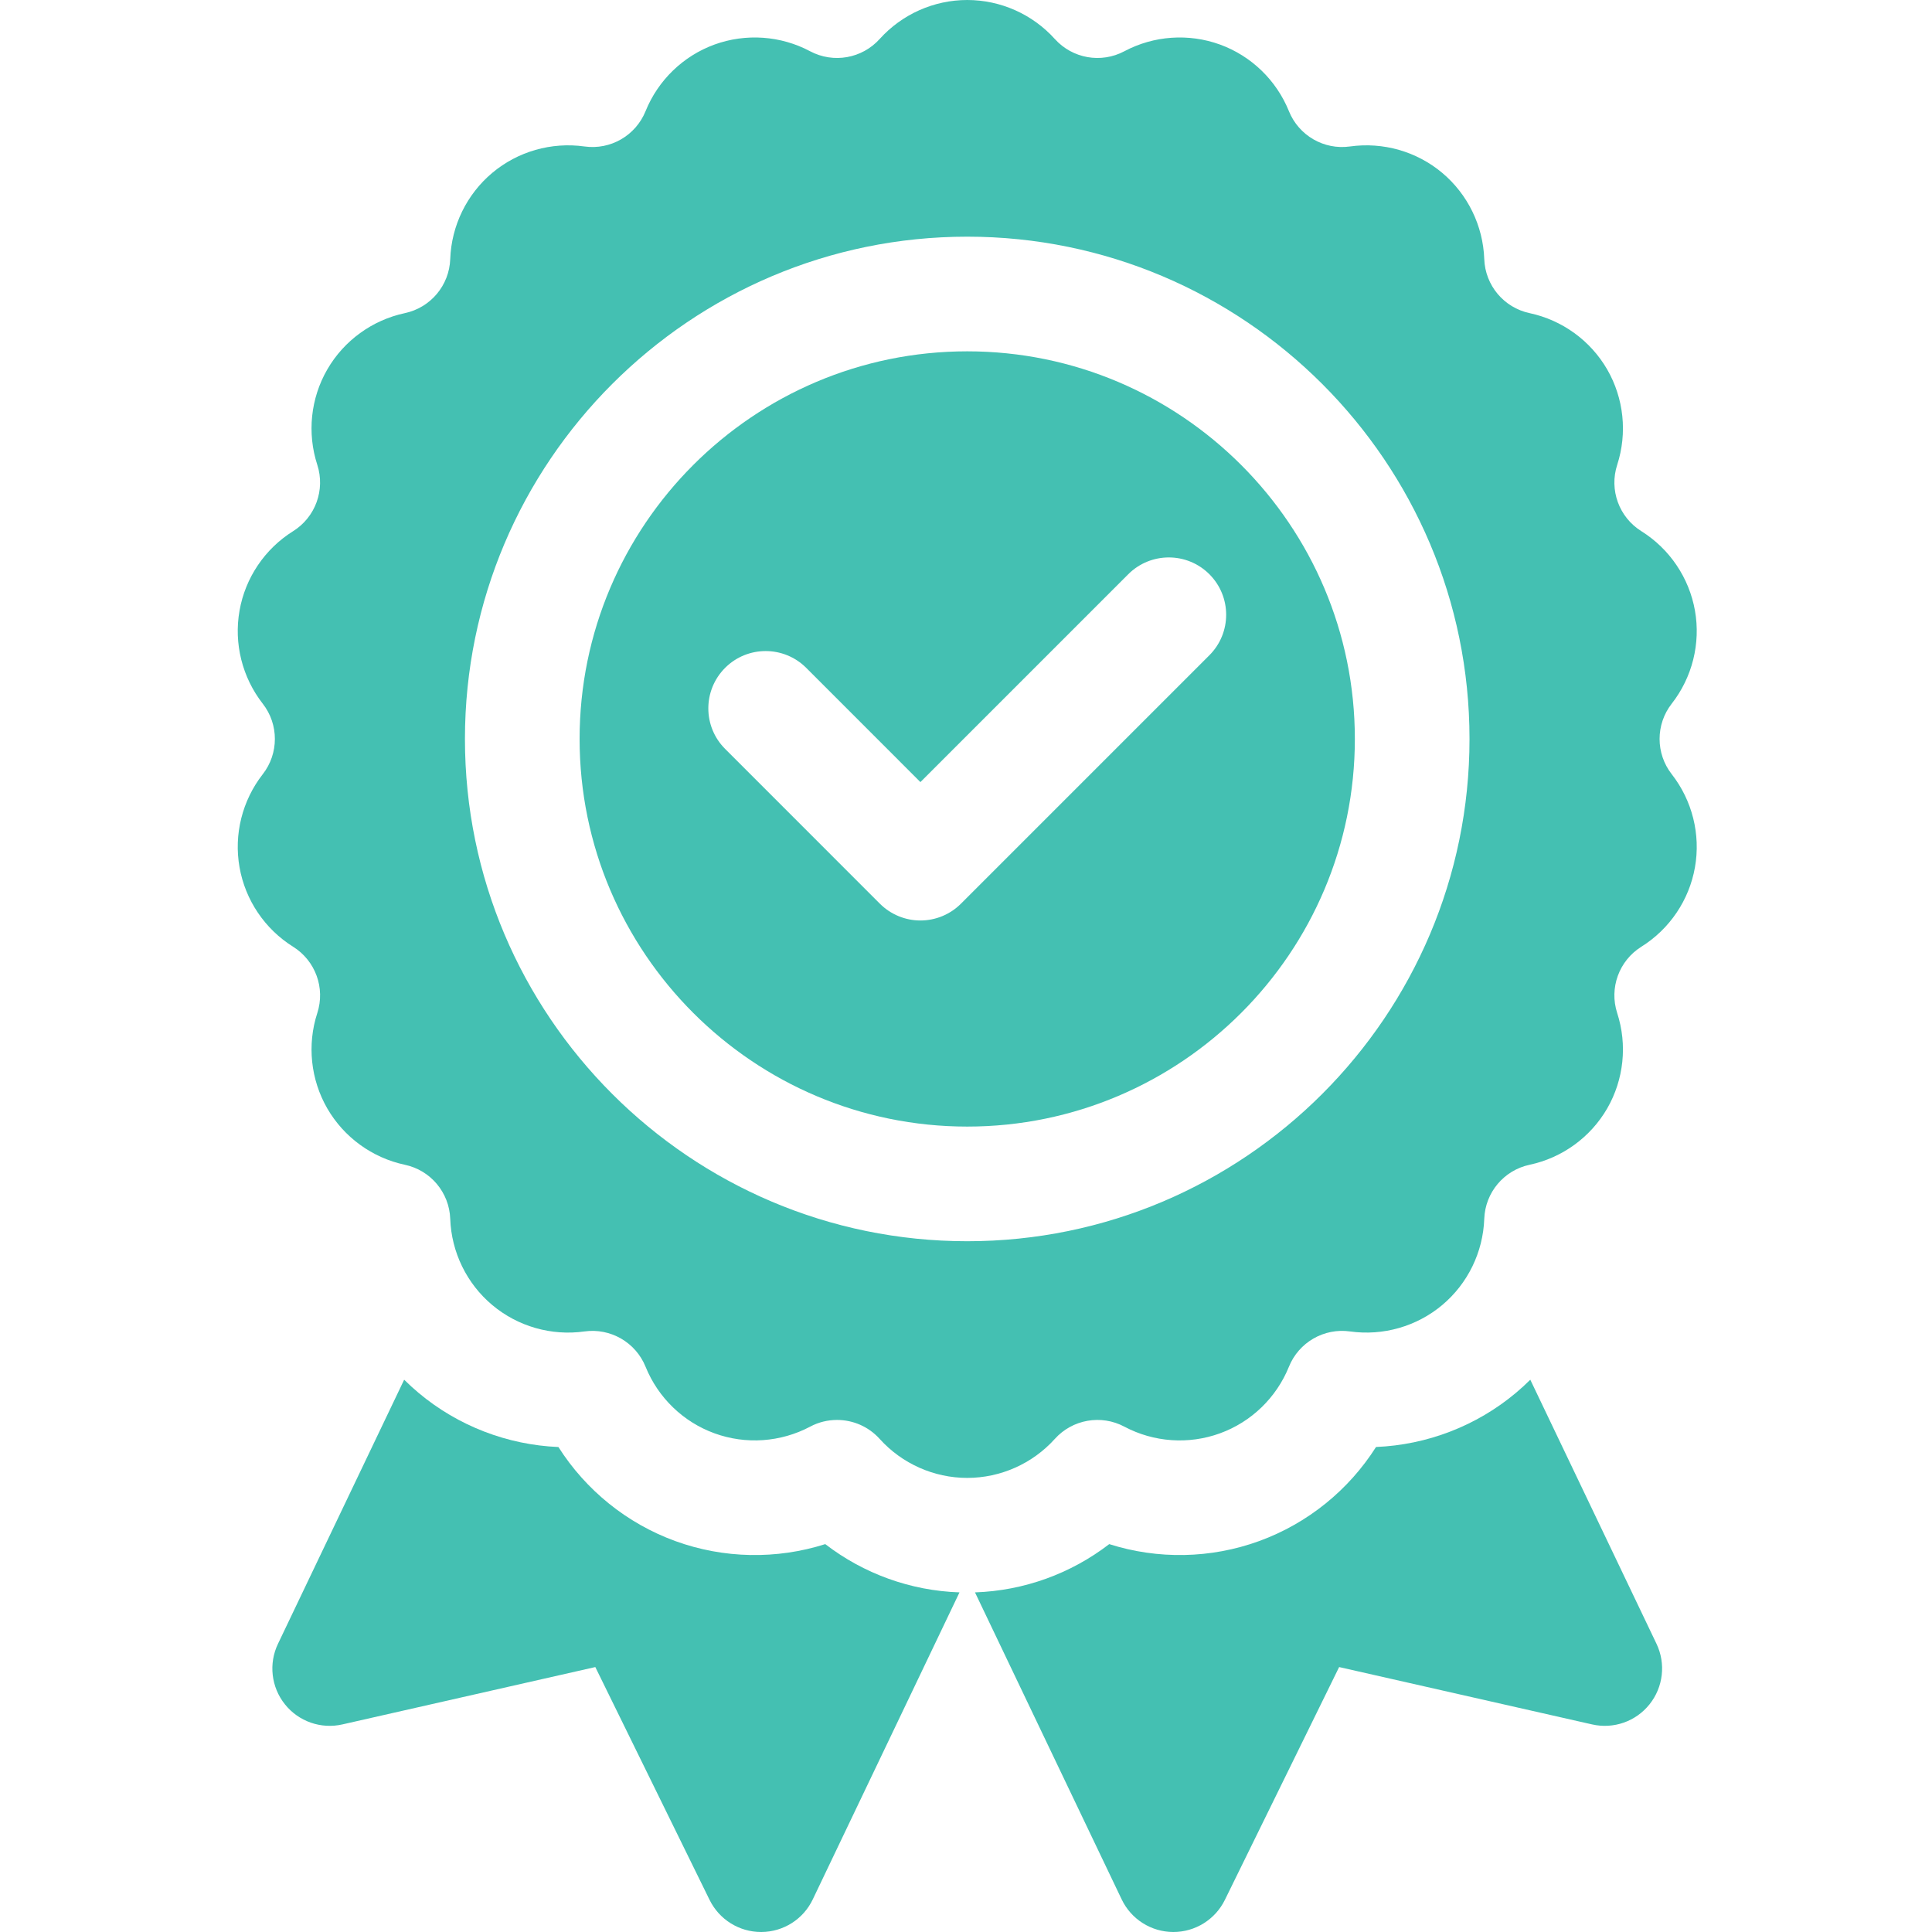 <svg xmlns="http://www.w3.org/2000/svg" fill="none" viewBox="0 0 52 52" height="52" width="52">
<g clip-path="url(#clip0_101_2202)">
<path fill="#44C0B2" d="M22.212 41.56C20.904 41.976 19.482 41.953 18.175 41.478C16.869 41.002 15.766 40.105 15.03 38.947C13.659 38.889 12.33 38.382 11.266 37.489C11.131 37.376 11.002 37.258 10.878 37.135L7.482 44.243C7.226 44.777 7.299 45.409 7.668 45.871C8.037 46.334 8.638 46.544 9.215 46.413L16.023 44.869L19.099 51.137C19.359 51.665 19.896 52 20.484 52H20.493C21.084 51.997 21.622 51.656 21.876 51.122L25.825 42.859C24.509 42.815 23.245 42.356 22.212 41.56Z"></path>
<path fill="#44C0B2" d="M40.801 37.489C39.736 38.382 38.407 38.889 37.036 38.946C36.301 40.105 35.197 41.002 33.891 41.478C32.585 41.953 31.163 41.976 29.855 41.56C28.822 42.356 27.557 42.815 26.242 42.859L30.19 51.122C30.445 51.656 30.983 51.997 31.574 52H31.582C32.17 52 32.707 51.665 32.967 51.137L36.043 44.869L42.852 46.413C43.429 46.544 44.029 46.334 44.398 45.871C44.767 45.409 44.84 44.777 44.585 44.243L41.188 37.135C41.065 37.258 40.935 37.376 40.801 37.489Z"></path>
<path fill="#44C0B2" d="M44.995 18.939C45.548 18.231 45.776 17.318 45.62 16.435C45.464 15.552 44.938 14.772 44.176 14.296C43.576 13.92 43.308 13.185 43.527 12.511C43.804 11.657 43.706 10.721 43.258 9.944C42.809 9.168 42.048 8.615 41.169 8.428C40.477 8.28 39.974 7.681 39.949 6.973C39.917 6.075 39.505 5.23 38.818 4.653C38.131 4.076 37.227 3.818 36.336 3.942C35.636 4.041 34.957 3.649 34.692 2.993C34.355 2.16 33.679 1.506 32.836 1.199C31.993 0.893 31.054 0.958 30.261 1.38C29.636 1.712 28.865 1.576 28.391 1.05C27.79 0.383 26.93 0 26.033 0C25.136 0 24.277 0.383 23.676 1.05C23.202 1.576 22.431 1.712 21.805 1.38C21.012 0.958 20.074 0.893 19.231 1.199C18.388 1.506 17.712 2.16 17.375 2.993C17.109 3.649 16.431 4.041 15.73 3.942C14.841 3.818 13.936 4.076 13.249 4.653C12.562 5.23 12.15 6.075 12.118 6.973C12.093 7.681 11.59 8.28 10.897 8.428C10.019 8.615 9.257 9.168 8.809 9.944C8.36 10.721 8.262 11.657 8.54 12.511C8.758 13.185 8.49 13.92 7.89 14.296C7.128 14.772 6.602 15.552 6.447 16.435C6.291 17.319 6.519 18.231 7.072 18.94C7.507 19.497 7.507 20.281 7.072 20.838C6.519 21.547 6.291 22.459 6.447 23.343C6.602 24.226 7.128 25.006 7.89 25.482C8.49 25.858 8.759 26.593 8.54 27.267C8.262 28.121 8.361 29.057 8.809 29.834C9.258 30.61 10.019 31.163 10.897 31.35C11.59 31.497 12.093 32.097 12.118 32.805C12.15 33.703 12.562 34.549 13.249 35.125C13.936 35.702 14.841 35.961 15.73 35.836C16.431 35.738 17.109 36.129 17.375 36.785C17.712 37.618 18.388 38.272 19.231 38.578C20.074 38.885 21.012 38.819 21.806 38.398C22.034 38.276 22.283 38.218 22.529 38.218C22.956 38.218 23.375 38.394 23.676 38.728C24.277 39.395 25.137 39.778 26.033 39.778C26.93 39.778 27.79 39.395 28.391 38.728C28.865 38.202 29.636 38.066 30.261 38.398C31.055 38.82 31.993 38.885 32.836 38.578C33.679 38.272 34.355 37.618 34.692 36.785C34.957 36.129 35.636 35.737 36.337 35.836C37.226 35.96 38.131 35.702 38.818 35.125C39.505 34.549 39.917 33.703 39.949 32.805C39.974 32.097 40.477 31.498 41.169 31.35C42.048 31.163 42.809 30.61 43.258 29.834C43.706 29.057 43.804 28.121 43.527 27.267C43.308 26.593 43.576 25.858 44.176 25.482C44.938 25.006 45.465 24.226 45.62 23.343C45.776 22.459 45.548 21.547 44.995 20.838C44.559 20.28 44.559 19.497 44.995 18.939ZM26.033 33.408C18.579 33.408 12.514 27.343 12.514 19.889C12.514 12.435 18.579 6.37 26.033 6.37C33.487 6.37 39.552 12.435 39.552 19.889C39.552 27.343 33.487 33.408 26.033 33.408Z"></path>
<path fill="#44C0B2" d="M26.033 9.456C20.28 9.456 15.6 14.136 15.6 19.889C15.6 25.642 20.28 30.322 26.033 30.322C31.786 30.322 36.466 25.642 36.466 19.889C36.466 14.136 31.786 9.456 26.033 9.456ZM19.517 17.975C20.119 17.373 21.096 17.373 21.699 17.975L24.773 21.05L30.368 15.455C30.971 14.853 31.947 14.853 32.55 15.455C33.153 16.058 33.153 17.035 32.55 17.637L25.864 24.323C25.575 24.612 25.182 24.775 24.773 24.775C24.364 24.775 23.972 24.612 23.682 24.323L19.517 20.157C18.914 19.555 18.914 18.578 19.517 17.975Z"></path>
</g>
<defs>
<clipPath id="clip0_101_2202">
<rect fill="white" height="52" width="52"></rect>
</clipPath>
</defs>
</svg>
